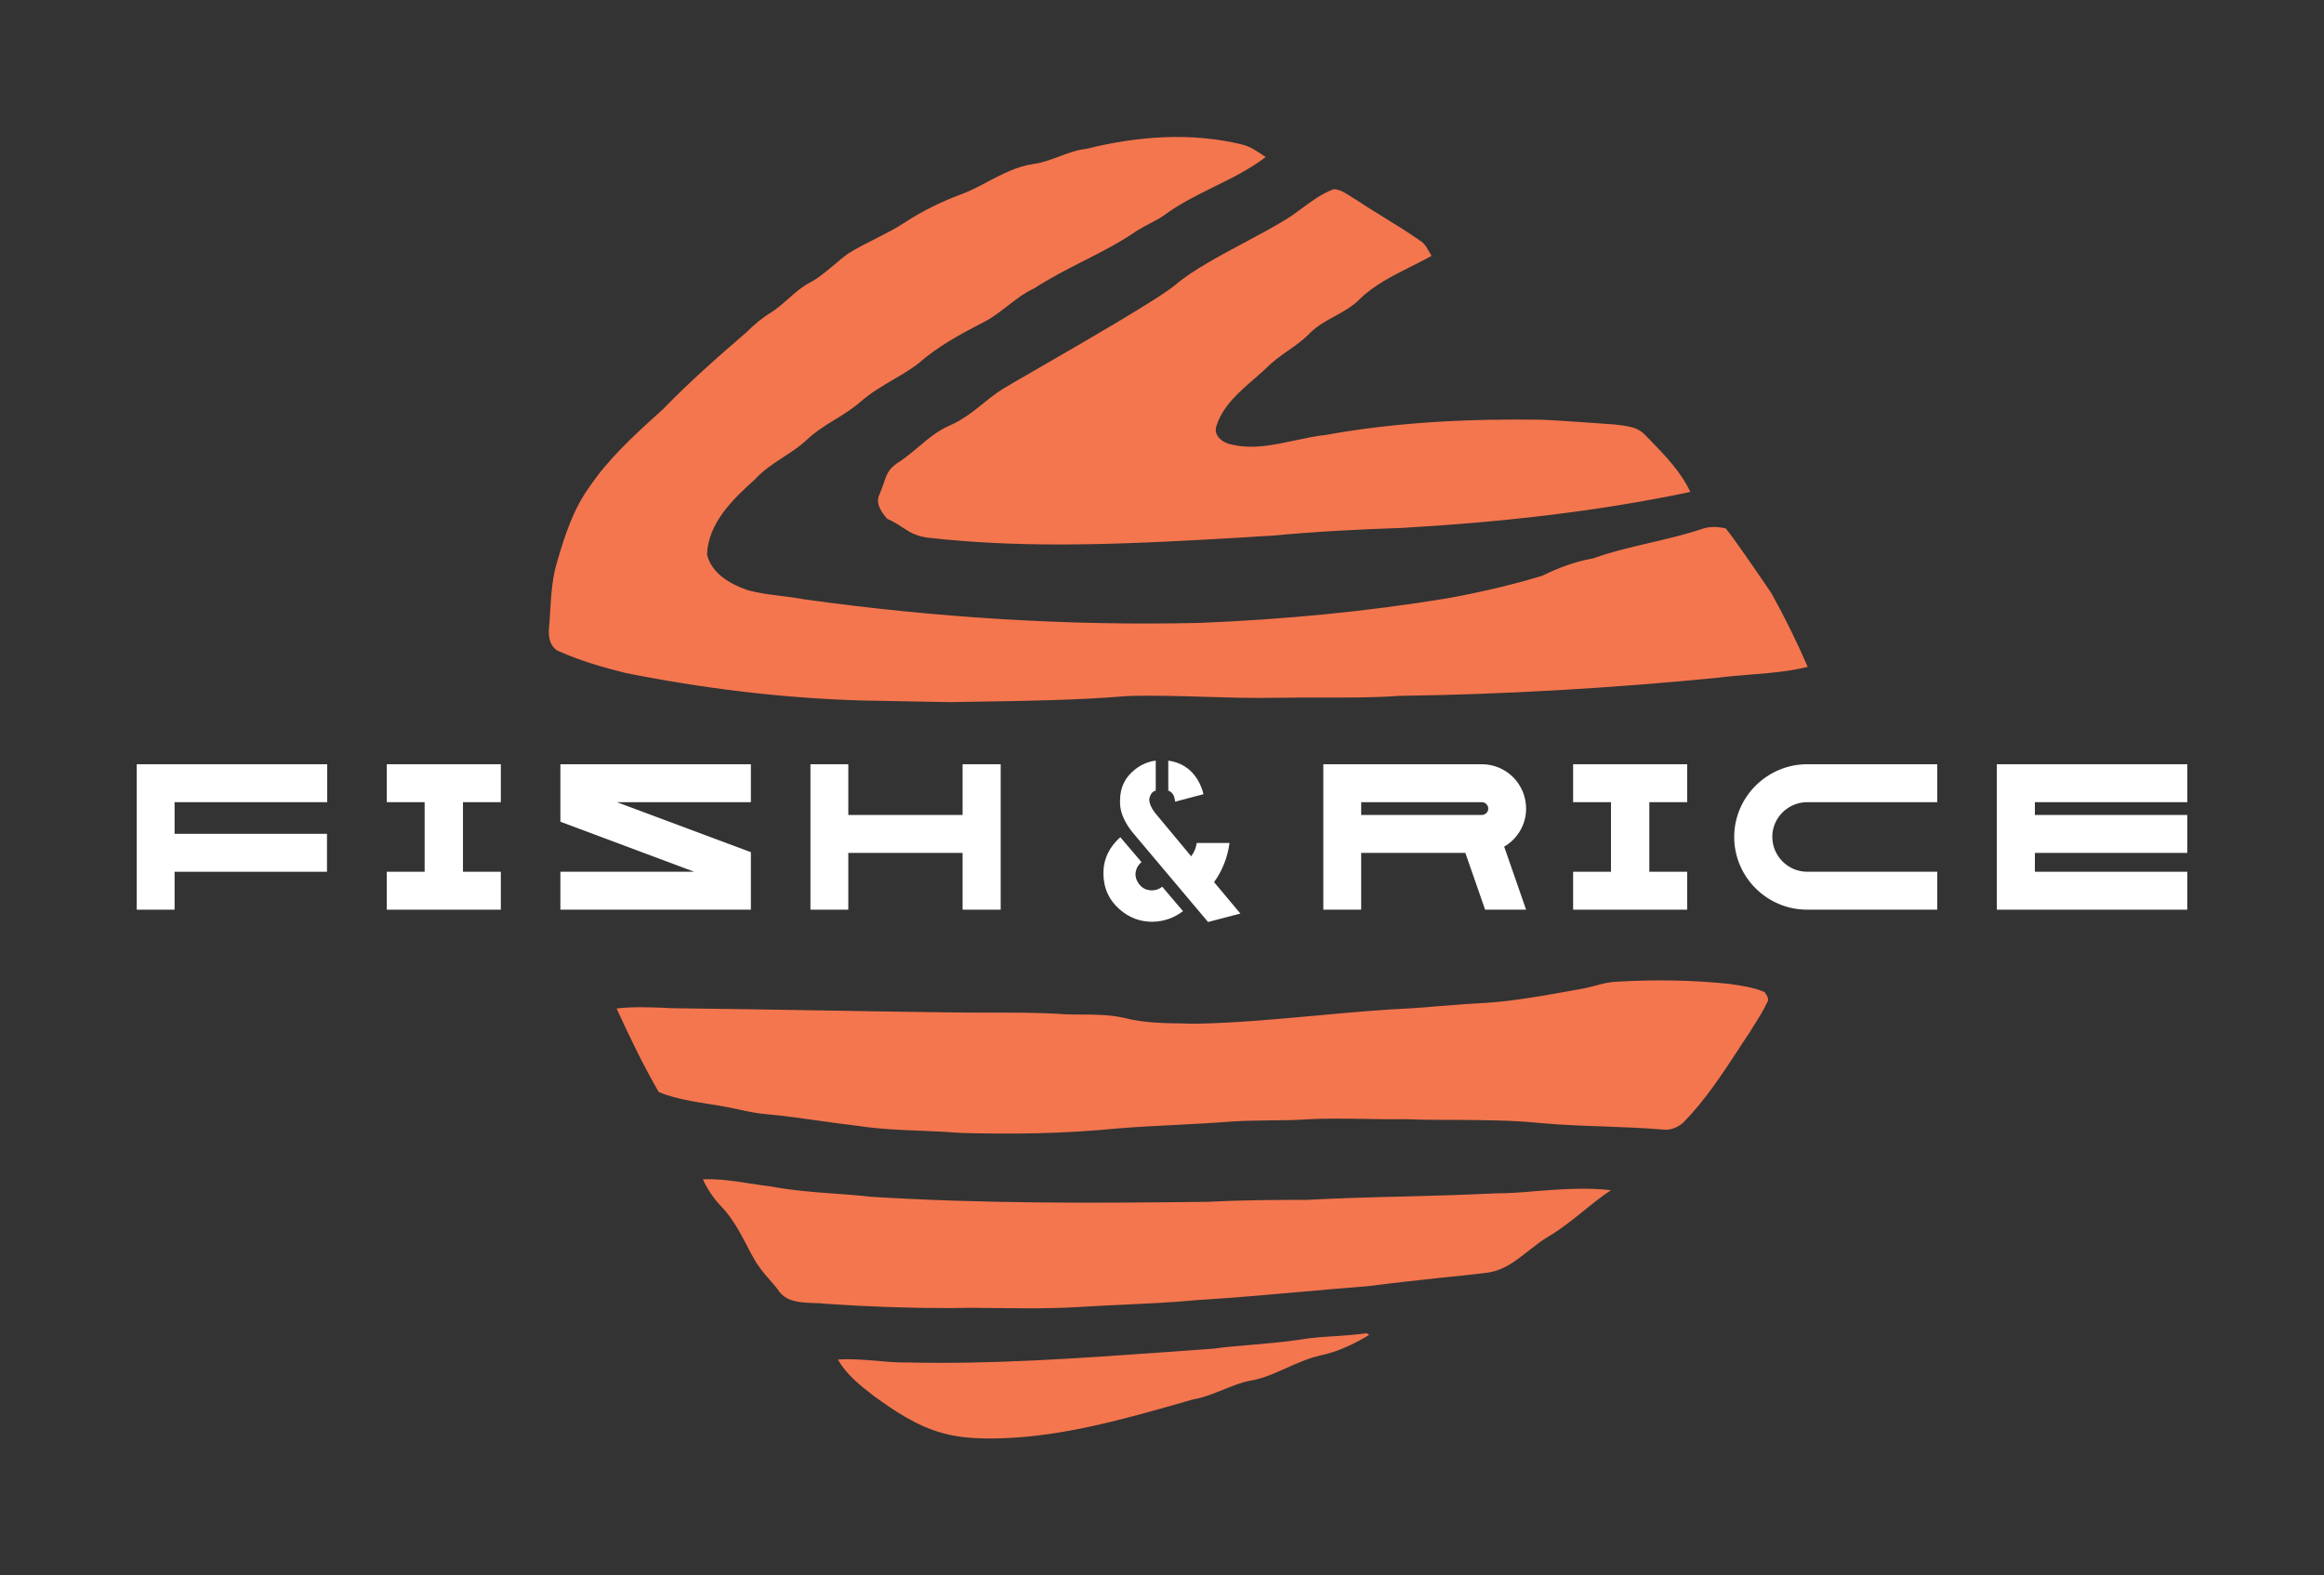 <?xml version="1.0" encoding="UTF-8"?> <svg xmlns="http://www.w3.org/2000/svg" width="692" height="469" viewBox="0 0 692 469" fill="none"><rect x="0" y="0" width="692" height="469" fill="#333333" stroke="none"/> <path fill-rule="evenodd" clip-rule="evenodd" d="M527.365 176.451C531.386 183.644 534.976 190.981 538.279 198.534C532.678 199.901 526.934 200.404 521.19 200.836C517.959 201.123 514.728 201.339 511.497 201.771C479.978 204.864 448.314 206.734 416.651 207.166C408.896 207.741 401.142 207.669 393.388 207.669C388.936 207.669 384.485 207.669 380.033 207.741C372.997 207.885 365.961 207.669 358.924 207.453C351.098 207.238 343.272 206.95 335.446 207.238C320.655 208.461 305.865 208.676 291.002 208.892C288.346 208.964 285.689 208.964 283.033 209.036C279.012 208.964 274.991 208.892 271.042 208.82C266.088 208.748 261.062 208.604 256.108 208.532C232.558 207.813 209.151 204.936 186.176 200.332C179.57 198.678 173.036 196.807 166.862 194.074C163.846 193.067 163.128 189.614 163.487 186.809C163.631 185.082 163.774 183.284 163.846 181.558C164.133 176.594 164.492 171.703 166 166.884C168.226 159.187 170.811 151.418 175.621 144.8C181.15 136.672 188.473 129.91 195.797 123.292C196.371 122.789 196.874 122.285 197.448 121.782C205.274 113.725 213.747 106.244 222.291 98.907C224.516 96.677 226.886 94.663 229.614 93.009C231.481 91.858 233.132 90.347 234.784 88.909C236.722 87.182 238.661 85.456 240.958 84.233C243.615 82.866 245.841 80.924 248.138 79.054C249.574 77.831 251.01 76.608 252.518 75.529C255.103 73.875 257.831 72.508 260.56 71.141C263.503 69.631 266.447 68.192 269.175 66.394C274.704 62.725 280.735 59.848 286.982 57.546C289.495 56.539 291.864 55.316 294.233 54.021C298.541 51.791 302.777 49.562 307.588 48.842C310.245 48.483 312.829 47.547 315.342 46.612C317.999 45.605 320.655 44.598 323.527 44.31C338.677 40.498 354.76 39.347 369.838 43.016C372.207 43.591 374.218 44.958 376.228 46.325C376.443 46.468 376.659 46.612 376.874 46.756C372.135 50.353 366.822 53.014 361.509 55.604C356.411 58.122 351.314 60.639 346.718 64.02C345.283 65.027 343.703 65.89 342.123 66.681C340.903 67.329 339.682 67.976 338.533 68.696C333.436 72.22 327.907 75.026 322.379 77.831C317.424 80.349 312.542 82.866 307.875 85.888C305.003 87.182 302.562 89.124 300.121 90.995C297.751 92.793 295.454 94.663 292.797 95.958C285.976 99.483 279.156 103.151 273.412 108.259C271.042 110.057 268.457 111.567 265.873 113.078C262.57 115.02 259.267 116.962 256.395 119.48C254.026 121.566 251.297 123.292 248.569 124.947C245.625 126.745 242.682 128.615 240.169 130.989C238.015 133.003 235.573 134.586 233.132 136.168C230.189 138.111 227.173 140.053 224.804 142.714C218.126 148.685 210.875 155.734 210.516 165.085C211.88 170.696 217.336 173.861 222.506 175.659C225.881 176.594 229.399 177.026 232.845 177.458C235.143 177.745 237.44 178.033 239.666 178.465C278.581 183.86 317.927 186.377 357.417 185.442C382.044 184.435 406.671 182.133 431.082 178.105C440.56 176.379 449.966 174.221 459.228 171.415C464.038 169.042 469.064 167.171 474.377 166.236C479.978 164.222 485.722 162.927 491.466 161.561C496.707 160.338 501.948 159.115 507.046 157.388C509.272 156.669 511.713 156.813 513.867 157.316C516.739 160.769 527.365 176.451 527.365 176.451ZM489.24 128.903C489.886 129.551 490.532 130.198 491.178 130.845C495.773 135.593 500.44 140.34 503.312 146.455C474.952 152.425 446.16 155.518 417.369 157.173C404.517 157.604 391.737 158.252 378.884 159.474C376.084 159.618 373.284 159.762 370.556 159.978C339.036 161.776 307.373 163.647 276.068 160.05C272.622 159.546 270.827 158.395 268.745 157.029C267.452 156.166 266.088 155.302 264.149 154.439C262.498 152.497 260.488 149.764 261.924 147.102C262.426 145.879 262.785 144.8 263.144 143.865C264.078 140.988 264.652 139.333 268.242 137.175C270.109 135.881 271.832 134.442 273.555 133.003C276.427 130.558 279.371 128.112 282.961 126.601C286.551 125.019 289.638 122.645 292.654 120.199C294.592 118.617 296.603 117.034 298.685 115.74C300.336 114.732 303.711 112.79 307.947 110.345C321.876 102.288 345.426 88.765 350.165 84.665C355.119 80.421 363.807 75.817 371.489 71.717C375.366 69.631 379.028 67.689 381.828 65.962C383.91 64.811 385.849 63.373 387.788 61.934C390.731 59.776 393.603 57.618 397.121 56.323C398.988 56.395 400.496 57.402 402.076 58.409C402.722 58.841 403.296 59.201 403.942 59.56C406.599 61.358 409.327 63.013 412.127 64.739C415.717 66.969 419.379 69.199 422.826 71.645C424.046 72.364 424.764 73.515 425.41 74.738C425.698 75.242 425.985 75.673 426.272 76.177C424.19 77.328 422.036 78.406 419.882 79.486C414.497 82.219 409.112 84.88 404.804 89.124C402.65 91.282 400.065 92.721 397.409 94.16C394.752 95.598 392.167 97.037 390.013 99.195C388.075 101.209 385.849 102.792 383.551 104.374C381.182 106.029 378.884 107.683 376.874 109.769C375.797 110.704 374.72 111.711 373.643 112.646C369.048 116.603 364.237 120.775 362.299 126.529C361.007 129.766 364.237 131.996 367.109 132.428C373.284 133.795 379.459 132.428 385.562 131.133C388.649 130.486 391.737 129.766 394.824 129.479C415.861 125.666 437.257 124.659 458.51 124.947C462.961 125.091 467.341 125.45 471.793 125.738C474.808 125.954 477.824 126.17 480.911 126.386C481.126 126.386 481.342 126.457 481.485 126.457C484.142 126.817 487.086 127.033 489.24 128.903ZM525.426 295.355C522.124 293.916 518.39 293.413 514.8 292.909C503.815 291.758 492.686 291.614 481.557 292.262C479.188 292.334 476.89 292.909 474.593 293.557C473.229 293.916 471.793 294.276 470.428 294.492C469.854 294.564 469.28 294.708 468.777 294.78C459.156 296.506 449.463 298.304 439.698 298.736C435.678 298.952 431.729 299.311 427.708 299.599C425.267 299.815 422.826 300.031 420.384 300.174C410.979 300.606 401.573 301.469 392.167 302.332C380.105 303.411 368.043 304.562 355.981 304.778C354.904 304.778 353.827 304.778 352.75 304.706C346.718 304.634 340.616 304.562 334.8 303.052C330.707 302.117 326.399 302.045 322.163 302.045C319.794 302.045 317.424 302.045 315.127 301.829C308.809 301.469 302.418 301.469 296.1 301.469C291.433 301.469 286.838 301.469 282.171 301.397C269.678 301.253 257.257 301.038 244.764 300.822C230.188 300.606 215.685 300.318 201.11 300.174C199.961 300.174 198.74 300.103 197.592 300.031C192.925 299.887 188.258 299.671 183.591 300.246C187.468 308.662 191.489 317.079 196.156 325.135C201.11 327.149 206.495 327.94 211.808 328.804C212.813 328.947 213.89 329.091 214.895 329.307C216.618 329.595 218.342 329.955 219.993 330.314C222.65 330.89 225.234 331.465 227.963 331.681C233.563 332.184 239.092 332.976 244.692 333.767C248.282 334.27 251.944 334.774 255.605 335.206C261.78 336.141 268.098 336.428 274.345 336.644C278.366 336.788 282.386 337.004 286.335 337.292C301.629 337.723 316.922 337.507 332.215 335.997C338.103 335.493 343.918 335.206 349.806 334.918C355.406 334.63 360.935 334.342 366.535 333.911C370.412 333.623 374.361 333.623 378.238 333.551C381.828 333.551 385.346 333.479 388.936 333.263C394.824 332.904 400.783 333.048 406.671 333.12C410.692 333.191 414.784 333.263 418.805 333.191C423.687 333.407 428.569 333.407 433.452 333.407C441.852 333.479 450.253 333.479 458.582 334.342C464.756 334.918 471.003 335.134 477.249 335.349C483.209 335.565 489.168 335.781 495.127 336.285C497.425 336.572 499.651 335.637 501.302 334.127C507.62 327.653 512.574 320.172 517.457 312.691C518.462 311.108 519.539 309.526 520.544 308.015C521.047 307.224 521.549 306.505 521.98 305.713C523.488 303.339 524.996 301.038 526.144 298.52C526.934 297.585 526.144 296.362 525.426 295.355ZM457.146 354.627C464.684 354.052 472.223 353.476 479.69 354.34C476.818 356.21 474.162 358.368 471.505 360.526C468.203 363.187 464.9 365.849 461.166 368.079C459.012 369.302 457.074 370.884 455.135 372.395C451.473 375.272 447.883 378.149 443.073 378.869C438.478 379.444 433.883 379.948 429.216 380.379C421.964 381.17 414.712 381.962 407.461 382.897C400.927 383.4 394.393 383.976 387.931 384.551C377.377 385.486 366.75 386.422 356.196 387.069C348.944 387.788 341.621 388.076 334.297 388.436C329.63 388.651 325.035 388.867 320.44 389.155C313.045 389.587 305.649 389.515 298.254 389.443C293.228 389.371 288.202 389.299 283.176 389.443C270.683 389.443 258.19 389.011 245.769 388.148C244.692 388.004 243.471 387.932 242.251 387.932C238.158 387.788 233.778 387.572 231.553 383.832C230.835 382.897 230.045 382.034 229.255 381.099C227.46 379.084 225.737 376.998 224.445 374.625C223.727 373.402 223.08 372.179 222.434 370.884C220.28 366.784 218.054 362.612 214.824 359.231C212.526 356.857 210.659 354.124 209.295 351.103C213.962 350.887 218.629 351.606 223.224 352.326C225.378 352.685 227.604 352.973 229.758 353.261C235.932 354.412 242.179 354.915 248.425 355.347C252.015 355.634 255.605 355.85 259.124 356.282C292.582 358.368 326.112 358.224 359.642 357.792C369.479 357.289 379.315 357.217 389.152 357.217C398.845 356.713 408.538 356.426 418.23 356.21C427.277 355.994 436.324 355.706 445.442 355.275C449.391 355.275 453.268 354.987 457.146 354.627ZM407.676 397.427C407.532 397.283 407.173 397.068 406.958 396.924C403.871 397.355 400.711 397.571 397.624 397.787C394.178 398.003 390.731 398.218 387.285 398.794C382.69 399.513 378.023 399.873 373.428 400.305C369.335 400.664 365.243 400.952 361.15 401.527C356.124 401.887 351.17 402.247 346.144 402.606C320.871 404.405 295.526 406.203 270.252 405.628C267.165 405.699 264.078 405.412 260.99 405.124C257.185 404.836 253.38 404.477 249.502 404.764C252.015 409.224 256.108 412.461 260.129 415.554C266.375 420.086 272.981 424.546 280.591 426.632C286.192 428.214 292.151 428.358 297.967 428.214C316.563 427.639 334.584 422.532 352.462 417.424C353.396 417.137 354.257 416.921 355.191 416.633C358.35 416.13 361.222 414.907 364.166 413.756C366.894 412.677 369.551 411.526 372.423 411.022C376.228 410.375 379.674 408.793 383.192 407.21C386.423 405.771 389.654 404.333 393.101 403.541C398.342 402.462 403.153 400.161 407.676 397.427Z" fill="#F4764E"></path> <path d="M97.432 238.816V227.523H40.711V270.826H51.983V259.533H97.361V248.239H51.983V238.816H97.432Z" fill="white"></path> <path d="M149.129 238.816V227.523H115.168V238.816H126.44V259.533H115.168V270.826H149.129V259.533H137.856V238.816H149.129Z" fill="white"></path> <path d="M223.583 227.523H166.861V244.643L206.71 259.533H166.861V270.826H223.583V253.706L183.662 238.816H223.583V227.523Z" fill="white"></path> <path d="M286.624 227.523V242.629H252.591V227.523H241.318V270.826H252.591V253.922H286.624V270.826H297.968V227.523H286.624Z" fill="white"></path> <path d="M454.418 240.758C454.418 233.421 448.531 227.523 441.207 227.523H394.035V270.826H405.308V253.922H436.325L442.212 270.826H454.418L447.885 252.052C451.762 249.822 454.418 245.578 454.418 240.758ZM405.308 238.816H441.207C442.284 238.816 443.146 239.679 443.146 240.758C443.146 241.765 442.284 242.629 441.207 242.629H405.308V238.816Z" fill="white"></path> <path d="M502.379 238.816V227.523H468.418V238.816H479.69V259.533H468.418V270.826H502.379V259.533H491.107V238.816H502.379Z" fill="white"></path> <path d="M538.136 238.816H576.836V227.523H538.136C526.146 227.523 516.381 237.306 516.381 249.174C516.381 261.115 526.146 270.826 538.136 270.826H576.836V259.533H538.136C532.392 259.533 527.725 254.857 527.725 249.102C527.725 243.492 532.392 238.816 538.136 238.816Z" fill="white"></path> <path d="M651.29 238.816V227.523H594.568V270.826H651.29V259.533H605.913V253.922H651.29V242.629H605.913V238.816H651.29Z" fill="white"></path> <path d="M346.074 263.992C345.14 264.712 344.135 265.071 342.986 265.071C341.12 265.071 339.684 264.208 338.75 262.554C338.319 261.834 338.104 261.043 338.104 260.252C338.176 258.813 338.75 257.662 339.899 256.655L333.581 249.246C330.278 252.195 328.555 255.792 328.555 259.964C328.555 264.352 330.206 268.021 333.581 270.898C336.381 273.272 339.54 274.423 343.13 274.423C346.504 274.351 349.52 273.344 352.248 271.258L346.074 263.992ZM349.879 238.672C349.807 237.018 349.161 235.867 347.869 235.363V226.444C351.602 226.947 354.546 228.817 356.556 232.054C357.418 233.493 357.992 234.932 358.351 236.442L349.879 238.672ZM344.135 235.363C343.273 235.579 342.699 236.226 342.34 237.305C342.268 237.593 342.197 237.953 342.197 238.169C342.268 239.248 342.771 240.47 343.848 241.909L354.69 254.929C355.623 253.706 356.126 252.411 356.341 250.973H366.106C365.531 255.217 364.023 259.101 361.51 262.626L369.337 271.977L359.716 274.494L337.171 247.736C334.873 244.858 333.652 242.053 333.509 239.391C333.509 239.032 333.509 238.672 333.509 238.312C333.509 234.428 335.017 231.335 338.104 228.961C339.899 227.595 341.909 226.731 344.135 226.444V235.363Z" fill="white"></path> </svg> 